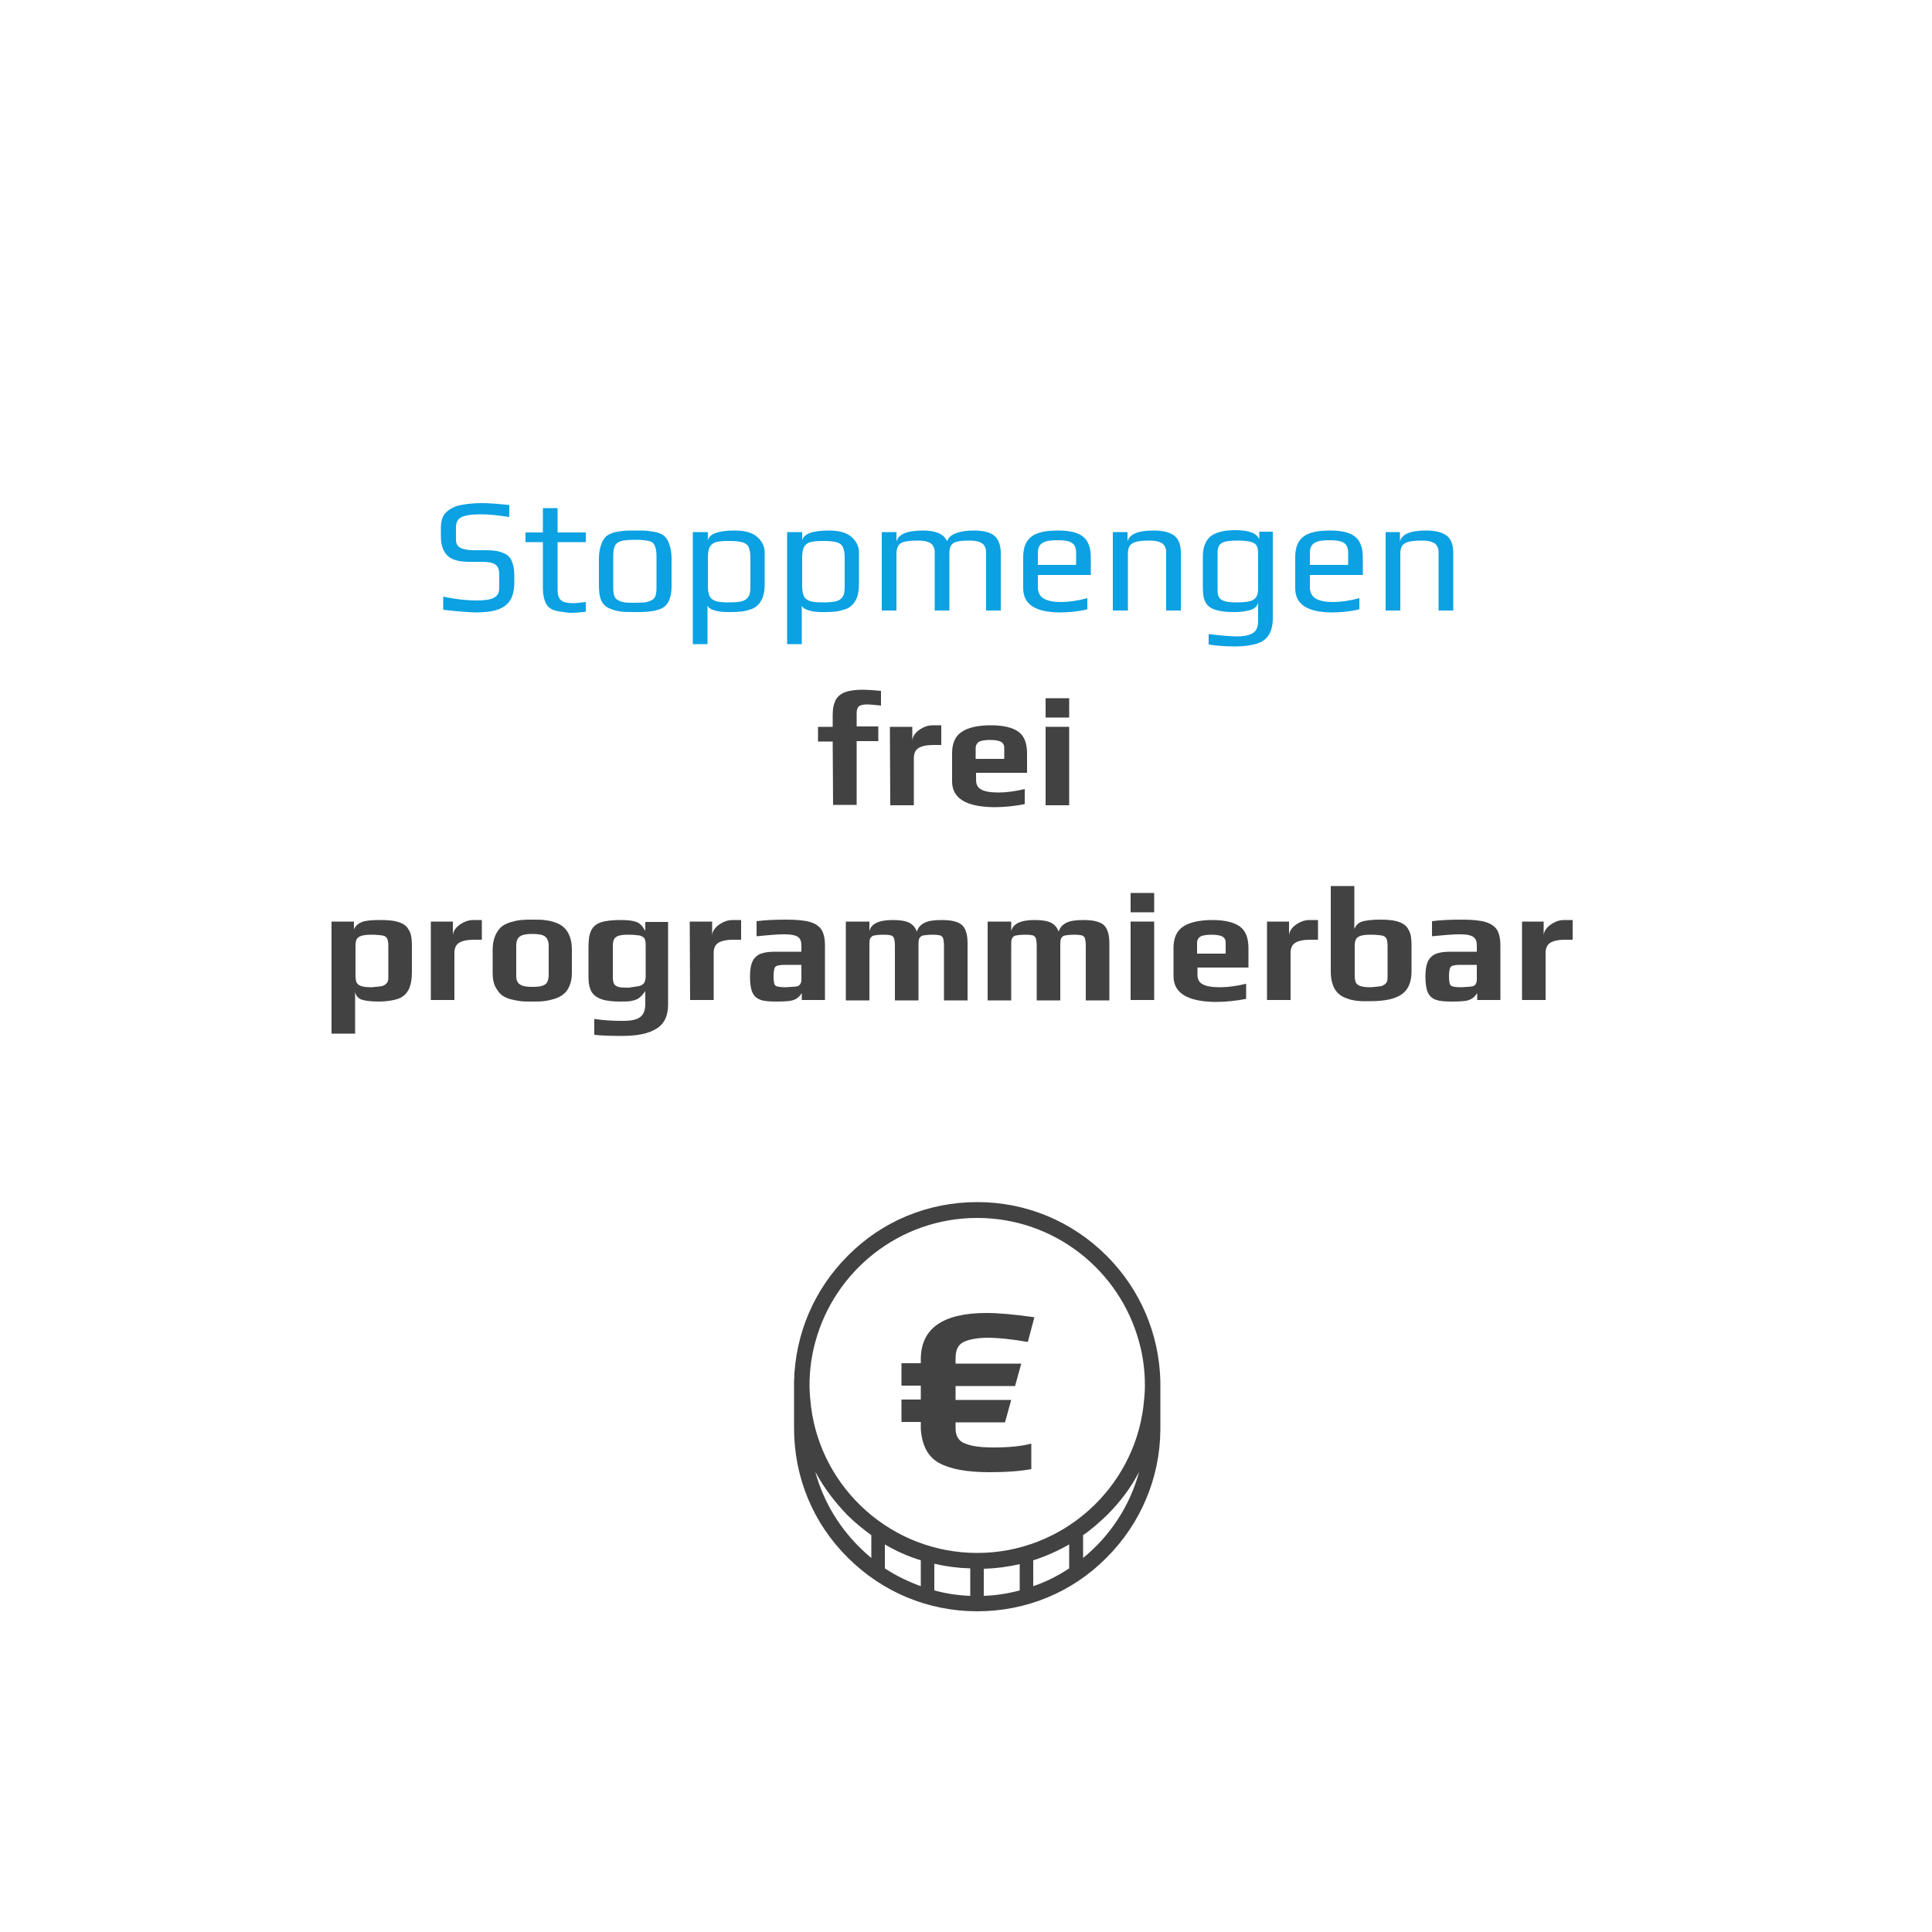 <?xml version="1.0" encoding="UTF-8"?>
<!-- Generator: Adobe Illustrator 23.0.3, SVG Export Plug-In . SVG Version: 6.00 Build 0)  -->
<svg version="1.1" id="Ebene_1" xmlns="http://www.w3.org/2000/svg" xmlns:xlink="http://www.w3.org/1999/xlink" x="0px" y="0px" viewBox="0 0 500 500" style="enable-background:new 0 0 500 500;" xml:space="preserve">
<style type="text/css">
	.st0{fill:#FFFFFF;}
	.st1{fill:#424242;}
	.st2{enable-background:new    ;}
	.st3{fill:#0BA1E2;}
</style>
<rect class="st0" width="500" height="500"/>
<path class="st1" d="M300.3,357.5c-0.3-12.3-5.2-23.8-13.9-32.5c-9-9-20.9-13.9-33.5-13.9c-12.7,0-24.6,4.9-33.5,13.9  c-8.7,8.7-13.6,20.2-13.9,32.5l0,0v12.1c0,12.7,4.9,24.6,13.9,33.5c9,9,20.9,13.9,33.5,13.9c12.7,0,24.6-4.9,33.5-13.9  c8.8-8.8,13.8-20.6,13.9-33l0,0V357.5L300.3,357.5z M225.5,403.2c-6.9-5.7-12.1-13.4-14.5-22.3c2.2,4.1,5,7.8,8.3,11.2  c1.9,1.9,4,3.6,6.2,5.2V403.2z M238.3,410.5c-3.3-1.2-6.4-2.7-9.3-4.6v-6.2c2.9,1.7,6,3.1,9.3,4.1V410.5z M251.1,413  c-3.2-0.1-6.3-0.6-9.3-1.4v-6.9c3,0.7,6.1,1.1,9.3,1.2V413z M263.9,411.6c-3,0.8-6.1,1.3-9.3,1.4v-7c3.2-0.1,6.2-0.5,9.3-1.2V411.6z   M276.7,405.9c-2.9,1.9-6,3.5-9.3,4.6v-6.7c3.2-1,6.3-2.4,9.3-4.1V405.9z M280.3,403.2v-5.9c2.2-1.5,4.2-3.3,6.2-5.2  c3.4-3.4,6.2-7.1,8.3-11.2C292.4,389.8,287.2,397.6,280.3,403.2z M295.9,364.1c-2.7,21.3-21,37.8-43,37.8s-40.3-16.5-43-37.8  c-0.2-1.8-0.4-3.7-0.4-5.5c0-3.9,0.5-7.7,1.5-11.3c5-18.5,21.9-32.1,41.9-32.1s36.9,13.6,41.9,32.1c1,3.6,1.5,7.4,1.5,11.3  C296.3,360.5,296.1,362.3,295.9,364.1z"/>
<g>
	<g class="st2">
		<path class="st1" d="M266,347.3c-4-0.7-7.6-1.1-10.8-1.1c-2.7,0.1-4.7,0.5-6,1.2c-1.3,0.7-1.9,2.1-1.9,4.1v1.4h17l-1.6,5.8h-15.4    v3.6h14.4l-1.6,5.8h-12.8v1.6c0,1.9,0.8,3.3,2.5,3.9c1.7,0.7,4.1,1,7.3,1c4,0,7.2-0.3,9.8-1v6.6c-2.6,0.5-6.2,0.8-10.8,0.8    c-5.9,0-10.2-0.8-13.1-2.4c-2.9-1.6-4.4-4.6-4.7-8.8V368h-5v-5.8h5v-3.6h-5v-5.8h5v-1c0-8,5.7-12,17-12c3.3,0,7.4,0.4,12.4,1.1    L266,347.3z"/>
	</g>
</g>
<g>
	<path class="st3" d="M114.7,157.8v-3.4c3.2,0.7,6.1,1,8.6,1c2.1,0,3.6-0.2,4.5-0.7c1-0.5,1.4-1.3,1.4-2.6v-3.5c0-1.2-0.3-2-1-2.5   s-1.8-0.7-3.5-0.7h-3.2c-2.7,0-4.6-0.5-5.7-1.6s-1.7-2.7-1.7-5v-2.2c0-1.5,0.3-2.7,1-3.6c0.7-0.9,1.8-1.6,3.3-2.1   c1.6-0.4,3.7-0.7,6.4-0.7c1.8,0,4.2,0.2,7,0.5v3.1c-3.2-0.5-5.6-0.7-7.3-0.7c-2.6,0-4.3,0.3-5.2,0.8c-0.9,0.5-1.3,1.4-1.3,2.6v3.1   c0,1,0.3,1.6,1,2.1c0.7,0.4,1.9,0.7,3.5,0.7h3.3c1.9,0,3.3,0.2,4.4,0.7c1.1,0.4,1.8,1.1,2.2,2s0.7,2.1,0.7,3.7v2   c0,1.9-0.4,3.5-1.1,4.6c-0.7,1.1-1.8,1.9-3.3,2.4s-3.4,0.7-5.8,0.7C120.7,158.4,117.9,158.2,114.7,157.8z"/>
	<path class="st3" d="M143.3,157.9c-1-0.4-1.7-1-2.1-1.9c-0.4-0.9-0.7-2.2-0.7-3.8v-11.9H136v-2.5h4.5v-6.3h3.8v6.3h7.3v2.5h-7.3   v12.1c0,1,0.1,1.8,0.4,2.3c0.2,0.5,0.7,0.9,1.3,1.1c0.6,0.2,1.5,0.3,2.6,0.3c0.4,0,1.4-0.1,3-0.3v2.5c-1.4,0.2-2.8,0.3-4.2,0.3   C145.6,158.4,144.2,158.2,143.3,157.9z"/>
	<path class="st3" d="M160.3,158.2c-0.9-0.1-1.8-0.4-2.7-0.8c-0.9-0.4-1.6-1.1-2-2s-0.6-2.2-0.6-3.8v-7.1c0-1.3,0.2-2.4,0.5-3.3   c0.3-1,0.7-1.7,1.2-2.2c0.4-0.5,1.1-0.8,1.9-1.1c0.9-0.3,1.7-0.4,2.6-0.5c1-0.1,2.1-0.1,3.2-0.1c1.5,0,2.6,0,3.3,0.1   s1.5,0.2,2.4,0.4c0.9,0.3,1.5,0.6,2,1.1s0.9,1.2,1.2,2.2s0.5,2.1,0.5,3.4v7.1c0,2.4-0.5,4.1-1.6,5.2c-0.4,0.4-1.1,0.8-1.9,1   c-0.8,0.3-1.7,0.4-2.6,0.5c-1.1,0.1-2.1,0.1-3.2,0.1C162.5,158.4,161.2,158.4,160.3,158.2z M166.9,155.9c0.5-0.1,1-0.2,1.6-0.5   c0.5-0.2,0.9-0.6,1.1-1.1c0.2-0.5,0.3-1.2,0.3-2.2v-8.2c0-1.3-0.2-2.2-0.5-2.8s-0.8-1-1.6-1.1c-0.7-0.2-1.9-0.3-3.5-0.3   s-2.7,0.1-3.5,0.3c-0.7,0.2-1.3,0.6-1.6,1.1c-0.3,0.6-0.5,1.5-0.5,2.8v8.2c0,0.9,0.1,1.6,0.3,2.2c0.2,0.5,0.6,0.9,1.1,1.1   c0.5,0.3,1,0.4,1.6,0.5c0.5,0.1,1.4,0.1,2.6,0.1C165.5,156,166.3,155.9,166.9,155.9z"/>
	<path class="st3" d="M179.5,137.7h3.7v2.2l0,0c0.3-1.7,2.6-2.6,6.9-2.6c2.6,0,4.5,0.5,5.8,1.6s2,2.5,2,4.1v8.4   c0,1.2-0.2,2.3-0.5,3.2c-0.4,0.9-0.8,1.6-1.4,2.1c-0.5,0.5-1.2,0.9-2.1,1.1c-0.9,0.3-1.8,0.5-2.6,0.5c-0.8,0.1-1.7,0.1-2.9,0.1   s-2.4-0.1-3.4-0.4c-1-0.3-1.7-0.7-1.9-1.3v10h-3.8v-29H179.5z M192,155.6c0.8-0.2,1.3-0.6,1.7-1.2s0.5-1.4,0.5-2.6v-7.5   c0-1.3-0.2-2.2-0.5-2.8s-0.9-1-1.7-1.2s-1.9-0.3-3.4-0.3s-2.6,0.1-3.3,0.3s-1.2,0.6-1.6,1.2c-0.3,0.6-0.5,1.5-0.5,2.8v7.5   c0,1.1,0.2,2,0.5,2.6s0.9,0.9,1.6,1.2c0.8,0.2,1.8,0.3,3.3,0.3C190.2,155.9,191.3,155.8,192,155.6z"/>
	<path class="st3" d="M203.9,137.7h3.7v2.2l0,0c0.3-1.7,2.6-2.6,6.9-2.6c2.6,0,4.5,0.5,5.8,1.6s2,2.5,2,4.1v8.4   c0,1.2-0.2,2.3-0.5,3.2c-0.4,0.9-0.8,1.6-1.4,2.1c-0.5,0.5-1.2,0.9-2.1,1.1c-0.9,0.3-1.8,0.5-2.6,0.5c-0.8,0.1-1.7,0.1-2.9,0.1   s-2.4-0.1-3.4-0.4c-1-0.3-1.7-0.7-1.9-1.3v10h-3.8v-29H203.9z M216.4,155.6c0.8-0.2,1.3-0.6,1.7-1.2s0.5-1.4,0.5-2.6v-7.5   c0-1.3-0.2-2.2-0.5-2.8s-0.9-1-1.7-1.2s-1.9-0.3-3.4-0.3s-2.6,0.1-3.3,0.3s-1.2,0.6-1.6,1.2c-0.3,0.6-0.5,1.5-0.5,2.8v7.5   c0,1.1,0.2,2,0.5,2.6s0.9,0.9,1.6,1.2c0.8,0.2,1.8,0.3,3.3,0.3C214.5,155.9,215.6,155.8,216.4,155.6z"/>
	<path class="st3" d="M228.2,137.7h3.8v2.5c0.4-1.9,2.7-2.9,6.8-2.9c3.4,0,5.5,0.9,6.3,2.8c0.3-0.9,1-1.6,2.3-2.1s2.8-0.7,4.7-0.7   c2.5,0,4.3,0.5,5.3,1.4s1.6,2.4,1.6,4.4V158h-3.8v-14.7c0-0.5,0-1-0.1-1.3s-0.3-0.7-0.5-1c-0.6-0.7-1.8-1.1-3.7-1.1   c-1.5,0-2.6,0.1-3.3,0.3s-1.2,0.5-1.5,1s-0.4,1.2-0.4,2.1V158h-3.8v-14.7c0-0.5,0-1-0.1-1.3s-0.3-0.7-0.5-1   c-0.6-0.7-1.8-1.1-3.7-1.1c-1.5,0-2.7,0.1-3.5,0.3s-1.3,0.5-1.6,1s-0.5,1.2-0.5,2.1V158h-3.8L228.2,137.7L228.2,137.7z"/>
	<path class="st3" d="M264.8,152.2v-8c0-2.5,0.7-4.2,2.1-5.3s3.7-1.6,6.9-1.6c3,0,5.2,0.5,6.5,1.6c1.3,1,2,2.8,2,5.4v4.5h-13.7v3.1   c0,1.4,0.5,2.4,1.5,3s2.5,0.9,4.5,0.9c1.9,0,4.2-0.3,6.8-1v2.9c-2.6,0.6-5,0.8-7.3,0.8C267.9,158.4,264.8,156.4,264.8,152.2z    M278.5,146.2V143c0-1.2-0.4-2.1-1.1-2.5c-0.7-0.5-2-0.7-3.8-0.7c-1.7,0-3,0.2-3.8,0.7s-1.2,1.3-1.2,2.5v3.2H278.5z"/>
	<path class="st3" d="M288,137.7h3.8v2.5c0.4-1.9,2.6-2.9,6.7-2.9c2.6,0,4.4,0.5,5.5,1.4s1.6,2.4,1.6,4.4V158h-3.8v-14.7   c0-0.5,0-1-0.1-1.3s-0.3-0.7-0.5-1c-0.6-0.7-1.8-1.1-3.7-1.1c-1.5,0-2.6,0.1-3.4,0.3s-1.4,0.6-1.7,1c-0.3,0.5-0.5,1.1-0.5,2V158   H288V137.7z"/>
	<path class="st3" d="M312.8,166.8v-2.7c3.4,0.4,5.8,0.6,7.3,0.6c1.9,0,3.3-0.3,4.2-0.9c0.9-0.6,1.3-1.6,1.3-3.1v-4.9   c-0.1,0.9-0.7,1.6-1.8,2c-1.2,0.4-2.6,0.6-4.4,0.6c-2.1,0-3.7-0.2-4.9-0.6c-1.2-0.4-2-1-2.5-1.9s-0.7-2.1-0.7-3.7V144   c0-2.4,0.7-4.1,2-5.2c1.3-1,3.4-1.6,6.4-1.6c3.5,0,5.6,0.8,6.2,2.4v-2h3.5V160c0,1.9-0.4,3.3-1.1,4.4c-0.7,1.1-1.8,1.8-3.1,2.2   c-1.4,0.4-3.2,0.7-5.5,0.7C317,167.3,314.7,167.1,312.8,166.8z M324.4,155.2c0.8-0.5,1.2-1.4,1.2-2.7v-9.2c0-0.9-0.1-1.6-0.4-2.1   s-0.8-0.8-1.6-1c-0.8-0.2-1.9-0.3-3.4-0.3c-1.4,0-2.5,0.1-3.2,0.3s-1.2,0.5-1.5,1s-0.4,1.2-0.4,2.1v9.2c0,1,0.1,1.7,0.4,2.1   c0.3,0.5,0.8,0.8,1.5,1s1.8,0.3,3.2,0.3C322.2,155.9,323.6,155.7,324.4,155.2z"/>
	<path class="st3" d="M335.2,152.2v-8c0-2.5,0.7-4.2,2.1-5.3s3.7-1.6,6.9-1.6c3,0,5.2,0.5,6.5,1.6c1.3,1,2,2.8,2,5.4v4.5H339v3.1   c0,1.4,0.5,2.4,1.5,3s2.5,0.9,4.5,0.9c1.9,0,4.2-0.3,6.8-1v2.9c-2.6,0.6-5,0.8-7.3,0.8C338.3,158.4,335.2,156.4,335.2,152.2z    M348.9,146.2V143c0-1.2-0.4-2.1-1.1-2.5c-0.7-0.5-2-0.7-3.8-0.7c-1.7,0-3,0.2-3.8,0.7s-1.2,1.3-1.2,2.5v3.2H348.9z"/>
	<path class="st3" d="M358.5,137.7h3.8v2.5c0.4-1.9,2.6-2.9,6.7-2.9c2.6,0,4.4,0.5,5.5,1.4s1.6,2.4,1.6,4.4V158h-3.8v-14.7   c0-0.5,0-1-0.1-1.3s-0.3-0.7-0.5-1c-0.6-0.7-1.8-1.1-3.7-1.1c-1.5,0-2.6,0.1-3.4,0.3s-1.4,0.6-1.7,1c-0.3,0.5-0.5,1.1-0.5,2V158   h-3.8v-20.3H358.5z"/>
	<path class="st1" d="M215.5,191.9h-3.8v-3.8h3.8V185c0-1.7,0.3-2.9,0.8-3.9c0.5-0.9,1.4-1.6,2.5-2s2.7-0.6,4.6-0.6   c1,0,2.6,0.1,4.6,0.3v3.8c-1.8-0.2-3-0.3-3.6-0.3c-1,0-1.8,0.2-2.1,0.5c-0.4,0.3-0.6,0.9-0.6,1.8v3.4h5.6v3.8h-5.6v16.5h-6.1   L215.5,191.9L215.5,191.9z"/>
	<path class="st1" d="M230.3,188.1h5.8v3.6c0-0.6,0.3-1.3,0.8-1.9c0.5-0.6,1.2-1.1,2-1.5s1.6-0.6,2.5-0.6h2.2v5.1h-2.1   c-1.7,0-3,0.3-3.8,0.8s-1.2,1.4-1.2,2.6v12.2h-6.1L230.3,188.1L230.3,188.1z"/>
	<path class="st1" d="M246.4,202.2v-7.3c0-2.5,0.8-4.4,2.5-5.5c1.6-1.1,4.2-1.7,7.6-1.7c3.2,0,5.6,0.6,7.1,1.7   c1.5,1.1,2.2,3,2.2,5.6v5h-13.2v1.8c0,1.2,0.4,2,1.3,2.5c0.8,0.5,2.4,0.8,4.5,0.8c2,0,4.3-0.3,6.8-0.9v3.9c-2.5,0.5-5.2,0.8-8,0.8   C250,208.8,246.4,206.6,246.4,202.2z M259.9,196.4v-2.9c0-0.7-0.3-1.2-0.8-1.5s-1.5-0.5-2.8-0.5c-1.5,0-2.5,0.2-3,0.5   c-0.5,0.4-0.8,0.9-0.8,1.5v2.9H259.9z"/>
	<path class="st1" d="M270.6,180.7h6.1v5h-6.1V180.7z M270.6,188.1h6.1v20.3h-6.1V188.1z"/>
	<path class="st1" d="M85.8,238.5h5.8v2c0.4-0.9,1.1-1.5,2.1-1.9c1.1-0.4,2.6-0.5,4.7-0.5c1.8,0,3.2,0.1,4.3,0.4   c1.1,0.3,1.9,0.7,2.5,1.3c0.5,0.6,0.9,1.3,1.1,2s0.3,1.8,0.3,3v6.7c0,2-0.3,3.6-0.9,4.7s-1.5,1.9-2.7,2.3s-2.9,0.7-5,0.7   c-2,0-3.5-0.2-4.4-0.5s-1.5-1-1.7-2v10.8h-6.1C85.8,267.5,85.8,238.5,85.8,238.5z M98.9,255.2c0.6-0.2,1-0.5,1.3-0.9s0.3-1,0.3-1.9   v-7.5c0-0.9-0.1-1.6-0.3-2c-0.2-0.4-0.6-0.7-1.2-0.8s-1.6-0.2-2.9-0.2c-1.1,0-2,0.1-2.6,0.3s-1,0.5-1.2,0.9s-0.3,1-0.3,1.8v7.5   c0,0.8,0.1,1.5,0.3,1.9c0.2,0.4,0.6,0.7,1.2,0.9s1.5,0.3,2.7,0.3C97.4,255.4,98.3,255.3,98.9,255.2z"/>
	<path class="st1" d="M111.4,238.5h5.8v3.6c0-0.6,0.3-1.3,0.8-1.9c0.5-0.6,1.2-1.1,2-1.5s1.6-0.6,2.5-0.6h2.2v5.1h-2.1   c-1.7,0-3,0.3-3.8,0.8s-1.2,1.4-1.2,2.6v12.2h-6.1v-20.3H111.4z"/>
	<path class="st1" d="M134.7,259.1c-0.8-0.1-1.7-0.3-2.6-0.5c-1-0.3-1.8-0.7-2.4-1.2c-0.6-0.5-1.1-1.3-1.6-2.2   c-0.4-0.9-0.6-2-0.6-3.4v-6c0-1.3,0.2-2.5,0.6-3.5c0.4-1,1-1.8,1.6-2.4c0.6-0.5,1.4-0.9,2.3-1.2c1-0.3,1.9-0.5,2.8-0.6   c1.1-0.1,2-0.1,2.9-0.1c1.3,0,2.3,0,3.1,0.1s1.6,0.2,2.5,0.5c1,0.3,1.8,0.7,2.5,1.3c0.6,0.5,1.2,1.3,1.6,2.3c0.4,1,0.6,2.2,0.6,3.6   v6c0,1.3-0.2,2.4-0.6,3.3c-0.4,1-0.9,1.7-1.6,2.2c-0.6,0.5-1.3,0.9-2.3,1.2s-1.9,0.5-2.8,0.6c-0.8,0.1-1.8,0.1-3,0.1   C136.6,259.2,135.5,259.2,134.7,259.1z M140.4,255.1c0.6-0.2,1-0.5,1.2-0.9s0.4-1,0.4-1.7v-7.7c0-1.1-0.3-1.9-0.9-2.4   s-1.7-0.7-3.3-0.7s-2.7,0.2-3.3,0.7c-0.6,0.4-0.9,1.2-0.9,2.4v7.7c0,0.8,0.1,1.3,0.4,1.7c0.2,0.4,0.7,0.7,1.2,0.9   c0.6,0.2,1.5,0.3,2.6,0.3C139,255.4,139.9,255.3,140.4,255.1z"/>
	<path class="st1" d="M153.8,267.8v-4.1c2.6,0.4,5.1,0.5,7.4,0.5c2.1,0,3.6-0.3,4.5-1s1.3-1.8,1.3-3.4v-3.3c-0.5,0.7-1,1.3-1.5,1.7   c-0.5,0.4-1.1,0.6-1.9,0.8c-0.8,0.2-1.8,0.2-3.2,0.2c-2,0-3.6-0.2-4.7-0.6c-1.2-0.4-2-1-2.6-1.9c-0.5-0.9-0.8-2.1-0.8-3.7v-7.9   c0-1.9,0.2-3.3,0.7-4.3s1.3-1.7,2.5-2.1c1.2-0.4,2.9-0.6,5.1-0.6c1.5,0,2.6,0.1,3.4,0.3c0.8,0.2,1.3,0.4,1.7,0.8   c0.4,0.3,0.8,0.9,1.3,1.7v-2.3h5.9V260c0,2.9-1,5-3,6.2c-2,1.3-5,1.9-9,1.9C157.9,268.1,155.4,268,153.8,267.8z M165.4,255.2   c0.6-0.2,1-0.4,1.3-0.8c0.2-0.4,0.4-0.9,0.4-1.6v-8.2c0-0.8-0.1-1.3-0.3-1.7s-0.7-0.6-1.3-0.8c-0.6-0.1-1.7-0.2-3-0.2   c-1.1,0-1.9,0.1-2.5,0.3c-0.5,0.2-0.9,0.5-1.1,0.9c-0.2,0.4-0.3,1-0.3,1.8v7.8c0,0.9,0.1,1.5,0.3,1.9s0.6,0.6,1.1,0.8   c0.6,0.2,1.5,0.2,2.8,0.2C163.9,255.4,164.8,255.3,165.4,255.2z"/>
	<path class="st1" d="M178.5,238.5h5.8v3.6c0-0.6,0.3-1.3,0.8-1.9c0.5-0.6,1.2-1.1,2-1.5s1.6-0.6,2.5-0.6h2.2v5.1h-2.1   c-1.7,0-3,0.3-3.8,0.8s-1.2,1.4-1.2,2.6v12.2h-6.1L178.5,238.5L178.5,238.5z"/>
	<path class="st1" d="M196.7,258.7c-0.9-0.3-1.6-1-2-1.9s-0.6-2.3-0.6-4.1c0-1.6,0.2-2.9,0.6-3.8c0.4-0.9,1.1-1.6,2-2   s2.2-0.6,3.8-0.6h6.9v-1.4c0-0.9-0.1-1.5-0.4-1.9c-0.2-0.4-0.7-0.7-1.3-0.9s-1.6-0.3-2.8-0.3c-1.7,0-4.1,0.2-7.1,0.5v-3.9   c2.2-0.3,4.8-0.4,7.8-0.4c2.6,0,4.6,0.2,6,0.6c1.4,0.4,2.4,1.1,3,2c0.6,1,0.9,2.3,0.9,4.2v14h-6V257c-0.5,0.8-1.1,1.4-1.9,1.7   c-0.8,0.4-2.4,0.5-4.6,0.5C199,259.2,197.6,259.1,196.7,258.7z M206,255.3c0.4-0.1,0.7-0.1,0.8-0.3c0.2-0.1,0.3-0.3,0.4-0.5   c0.1-0.2,0.2-0.5,0.2-0.9v-3.9h-4.2c-1,0-1.6,0.1-2,0.2s-0.7,0.4-0.8,0.8c-0.1,0.4-0.2,1-0.2,2c0,0.9,0.1,1.6,0.2,1.9   c0.1,0.4,0.4,0.6,0.8,0.7c0.4,0.1,1.1,0.2,2.2,0.2C204.5,255.4,205.4,255.4,206,255.3z"/>
	<path class="st1" d="M218.9,238.5h6.1v2.5c0.4-1.9,2.4-2.9,6-2.9c1.9,0,3.3,0.2,4.3,0.7s1.6,1.3,2,2.3c0.3-1.1,1-1.8,2-2.3   s2.4-0.7,4.4-0.7c1.8,0,3.1,0.2,4.1,0.6c1,0.4,1.6,1,2,1.9s0.6,2,0.6,3.4v14.9h-6.1v-14.1c0-0.9-0.1-1.5-0.2-1.9   c-0.1-0.4-0.4-0.6-0.7-0.8c-0.4-0.1-1-0.2-2-0.2c-1.1,0-2,0.1-2.5,0.2c-0.5,0.1-0.8,0.4-1,0.8c-0.2,0.4-0.2,1-0.2,1.9v14.1h-6.1   v-14.1c0-0.9-0.1-1.5-0.2-1.9c-0.1-0.4-0.4-0.6-0.7-0.8c-0.4-0.1-1-0.2-2-0.2c-1.1,0-2,0.1-2.5,0.2c-0.5,0.1-0.8,0.4-1,0.8   s-0.2,1-0.2,1.9v14.1h-6.1L218.9,238.5L218.9,238.5z"/>
	<path class="st1" d="M255.6,238.5h6.1v2.5c0.4-1.9,2.4-2.9,6-2.9c1.9,0,3.3,0.2,4.3,0.7s1.6,1.3,2,2.3c0.3-1.1,1-1.8,2-2.3   s2.4-0.7,4.4-0.7c1.8,0,3.1,0.2,4.1,0.6c1,0.4,1.6,1,2,1.9s0.6,2,0.6,3.4v14.9H281v-14.1c0-0.9-0.1-1.5-0.2-1.9s-0.4-0.6-0.7-0.8   c-0.4-0.1-1-0.2-2-0.2c-1.1,0-2,0.1-2.5,0.2c-0.5,0.1-0.8,0.4-1,0.8c-0.2,0.4-0.2,1-0.2,1.9v14.1h-6.1v-14.1c0-0.9-0.1-1.5-0.2-1.9   s-0.4-0.6-0.7-0.8c-0.4-0.1-1-0.2-2-0.2c-1.1,0-2,0.1-2.5,0.2c-0.5,0.1-0.8,0.4-1,0.8s-0.2,1-0.2,1.9v14.1h-6.1L255.6,238.5   L255.6,238.5z"/>
	<path class="st1" d="M292.6,231.1h6.1v5h-6.1V231.1z M292.6,238.5h6.1v20.3h-6.1V238.5z"/>
	<path class="st1" d="M303.7,252.6v-7.3c0-2.5,0.8-4.4,2.5-5.5c1.6-1.1,4.2-1.7,7.6-1.7c3.2,0,5.6,0.6,7.1,1.7   c1.5,1.1,2.2,3,2.2,5.6v5h-13.2v1.8c0,1.2,0.4,2,1.3,2.5c0.8,0.5,2.4,0.8,4.5,0.8c2,0,4.3-0.3,6.8-0.9v3.9c-2.5,0.5-5.2,0.8-8,0.8   C307.3,259.2,303.7,257,303.7,252.6z M317.2,246.8v-2.9c0-0.7-0.3-1.2-0.8-1.5s-1.5-0.5-2.8-0.5c-1.5,0-2.5,0.2-3,0.5   c-0.5,0.4-0.8,0.9-0.8,1.5v2.9H317.2z"/>
	<path class="st1" d="M327.8,238.5h5.8v3.6c0-0.6,0.3-1.3,0.8-1.9c0.5-0.6,1.2-1.1,2-1.5s1.6-0.6,2.5-0.6h2.2v5.1H339   c-1.7,0-3,0.3-3.8,0.8s-1.2,1.4-1.2,2.6v12.2h-6.1v-20.3H327.8z"/>
	<path class="st1" d="M348.6,258.4c-1.5-0.5-2.6-1.4-3.2-2.5s-1-2.6-1-4.4v-22.2h6.1v11.1c0.4-0.9,1-1.6,2-1.9   c1-0.3,2.5-0.5,4.6-0.5c1.8,0,3.2,0.1,4.3,0.4c1.1,0.3,1.9,0.7,2.5,1.3c0.5,0.6,0.9,1.3,1.1,2s0.3,1.8,0.3,3v6.7   c0,2.7-0.8,4.7-2.5,5.9s-4.3,1.8-8.1,1.8C352.1,259.2,350.1,259,348.6,258.4z M357.5,255.2c0.6-0.2,1-0.5,1.3-0.9s0.3-1,0.3-1.9   v-7.5c0-0.9-0.1-1.6-0.3-2c-0.2-0.4-0.6-0.7-1.2-0.8s-1.6-0.2-2.9-0.2c-1.1,0-2,0.1-2.6,0.3s-1,0.5-1.2,0.9s-0.3,1-0.3,1.8v7.5   c0,0.8,0.1,1.5,0.3,1.9c0.2,0.4,0.6,0.7,1.2,0.9s1.5,0.3,2.7,0.3C356,255.4,356.9,255.3,357.5,255.2z"/>
	<path class="st1" d="M371.5,258.7c-0.9-0.3-1.6-1-2-1.9s-0.6-2.3-0.6-4.1c0-1.6,0.2-2.9,0.6-3.8c0.4-0.9,1.1-1.6,2-2   s2.2-0.6,3.8-0.6h6.9v-1.4c0-0.9-0.1-1.5-0.4-1.9c-0.2-0.4-0.7-0.7-1.3-0.9s-1.6-0.3-2.8-0.3c-1.7,0-4.1,0.2-7.1,0.5v-3.9   c2.2-0.3,4.8-0.4,7.8-0.4c2.6,0,4.6,0.2,6,0.6c1.4,0.4,2.4,1.1,3,2c0.6,1,0.9,2.3,0.9,4.2v14h-6V257c-0.5,0.8-1.1,1.4-1.9,1.7   c-0.8,0.4-2.4,0.5-4.6,0.5C373.9,259.2,372.5,259.1,371.5,258.7z M380.8,255.3c0.4-0.1,0.7-0.1,0.8-0.3c0.2-0.1,0.3-0.3,0.4-0.5   s0.2-0.5,0.2-0.9v-3.9H378c-1,0-1.6,0.1-2,0.2s-0.7,0.4-0.8,0.8c-0.1,0.4-0.2,1-0.2,2c0,0.9,0.1,1.6,0.2,1.9   c0.1,0.4,0.4,0.6,0.8,0.7c0.4,0.1,1.1,0.2,2.2,0.2C379.4,255.4,380.3,255.4,380.8,255.3z"/>
	<path class="st1" d="M393.7,238.5h5.8v3.6c0-0.6,0.3-1.3,0.8-1.9c0.5-0.6,1.2-1.1,2-1.5s1.6-0.6,2.5-0.6h2.2v5.1h-2   c-1.7,0-3,0.3-3.8,0.8s-1.2,1.4-1.2,2.6v12.2h-6.1v-20.3H393.7z"/>
</g>
</svg>